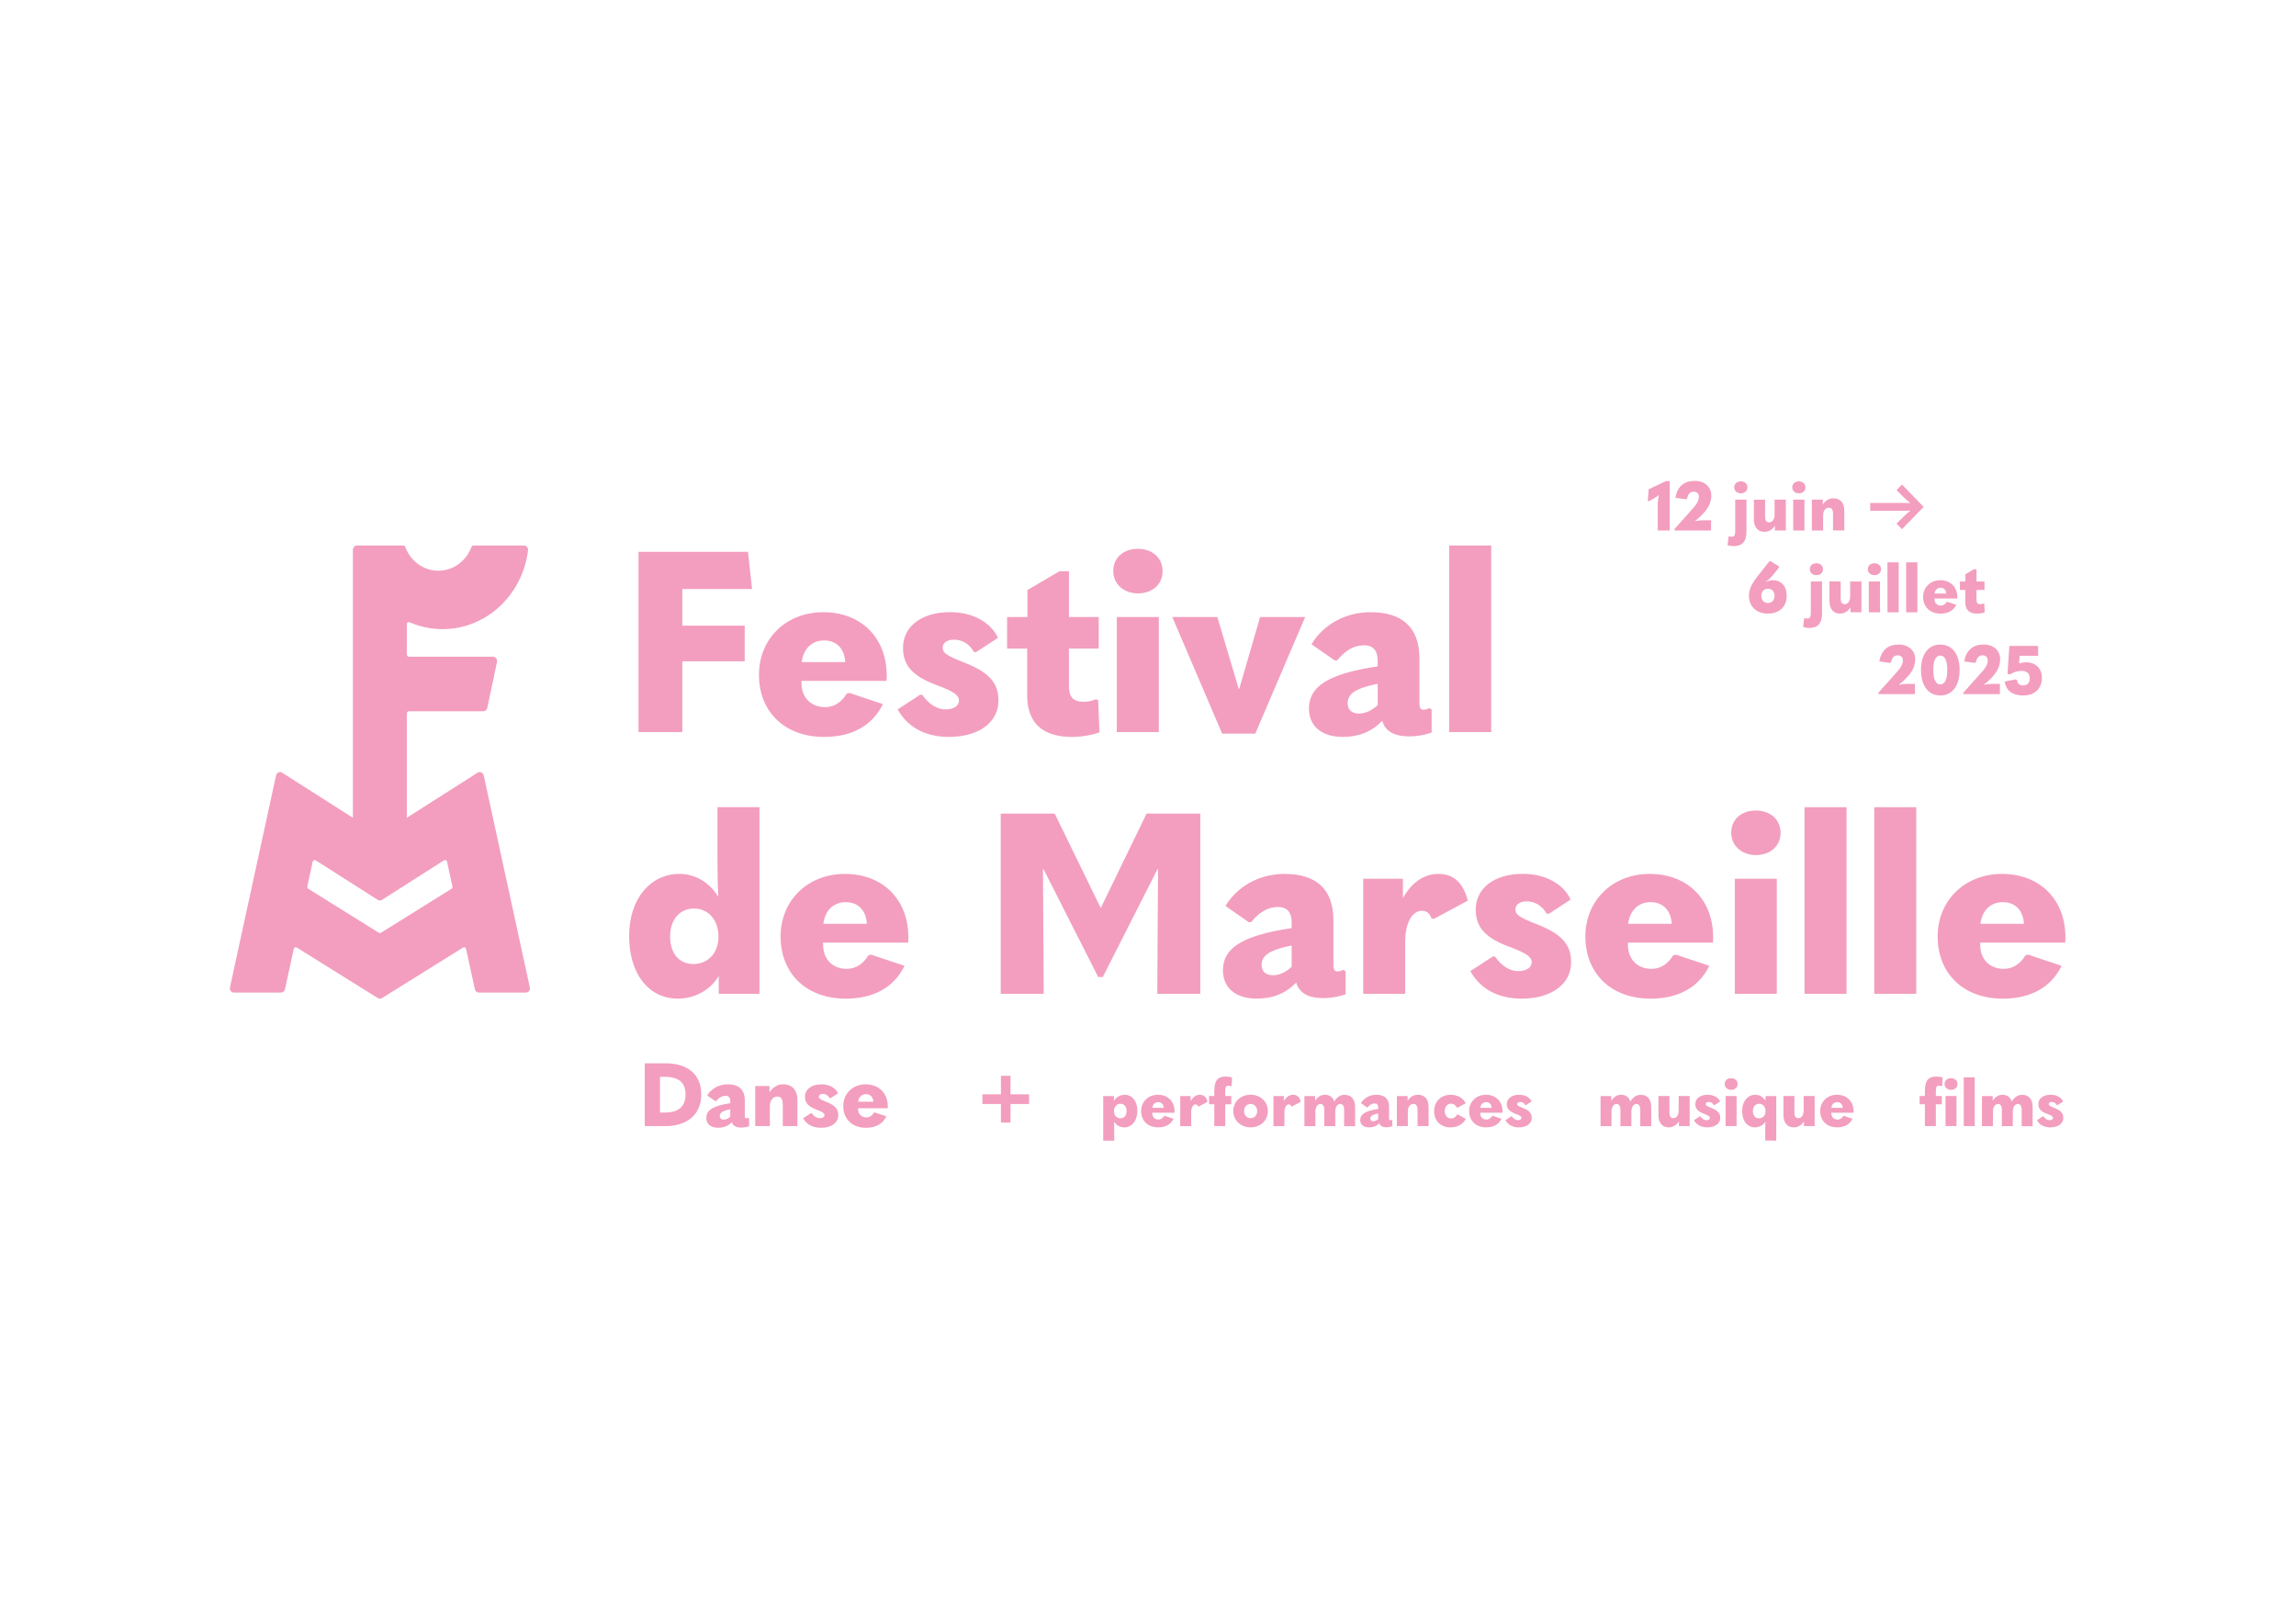 <?xml version="1.0" encoding="UTF-8"?>
<svg id="Calque_1" data-name="Calque 1" xmlns="http://www.w3.org/2000/svg" viewBox="0 0 841.89 595.28">
  <defs>
    <style>
      .cls-1 {
        fill: #f39ebe;
      }
    </style>
  </defs>
  <g>
    <path class="cls-1" d="M734.38,330.75c4.48,0,7.47,2.89,7.75,7.93h-15.96c.65-5.13,3.92-7.93,8.21-7.93M757.25,345.59c.09-.93.09-1.31.09-1.96,0-14.09-9.61-23.24-23.24-23.24s-23.61,9.71-23.61,22.96,9.15,22.77,23.89,22.77c10.55,0,17.83-4.39,21.56-12.04l-12.32-4.11-.93.28c-1.77,2.89-4.39,4.95-7.93,4.95-5.13,0-8.68-3.45-8.68-8.87v-.75h31.17ZM702.65,295.94h-15.4v68.41h15.4v-68.41ZM677.08,295.94h-15.4v68.41h15.4v-68.41ZM651.51,322.16h-15.4v42.18h15.4v-42.18ZM643.85,313.48c5.32,0,9.05-3.36,9.05-8.12s-3.64-8.21-9.05-8.21-9.05,3.36-9.05,8.12,3.83,8.21,9.05,8.21M605.22,330.75c4.48,0,7.47,2.89,7.75,7.93h-15.96c.65-5.13,3.92-7.93,8.21-7.93M628.08,345.59c.09-.93.09-1.31.09-1.96,0-14.09-9.61-23.24-23.24-23.24s-23.61,9.71-23.61,22.96,9.15,22.77,23.89,22.77c10.55,0,17.83-4.39,21.56-12.04l-12.32-4.11-.93.28c-1.77,2.89-4.39,4.95-7.93,4.95-5.13,0-8.68-3.45-8.68-8.87v-.75h31.17ZM557.9,366.12c11.11,0,18.2-5.41,18.2-13.35,0-6.35-3.27-10.27-12.51-13.91-7-2.71-7.93-3.73-7.93-5.41,0-1.77,1.49-2.99,4.2-2.99,3.08,0,5.69,1.68,7.19,4.48l.84.09,8.03-5.23c-2.61-5.69-9.24-9.43-17.55-9.43-10.64,0-17.26,5.41-17.26,13.07,0,6.25,3.17,10.36,12.69,13.81,6.25,2.33,7.84,3.73,7.84,5.51,0,1.96-1.96,3.27-4.95,3.27-3.17,0-6.25-2.05-8.49-5.32l-.75-.09-8.31,5.41c3.64,6.53,10.17,10.08,18.76,10.08M515.25,364.35v-18.95c0-7.65,2.89-11.48,6.07-11.48,1.77,0,2.8.75,3.55,2.71l.84.28,12.51-6.72c-1.87-7.09-5.6-9.8-10.83-9.8-4.85,0-9.52,2.71-12.97,8.87v-7.09h-14.56v42.18h15.4ZM462.61,353.71c0-3.36,2.8-5.41,11.01-7.09v7.84c-2.24,2.05-4.48,3.08-6.91,3.08-2.61,0-4.11-1.4-4.11-3.83M492.57,355.58c-.93.37-1.49.56-2.05.56-1.12,0-1.59-.56-1.59-2.43v-16.43c0-11.11-6.16-16.89-17.83-16.89-9.61,0-17.55,4.76-21.75,11.76l8.59,5.97.84-.09c2.99-3.64,6.16-5.51,9.8-5.51,3.27,0,5.04,1.77,5.04,5.69v2.05c-18.95,2.8-25.2,7.75-25.2,15.49,0,6.16,4.39,10.36,12.41,10.36,5.88,0,10.55-1.87,14.46-5.88.93,3.27,3.73,5.69,9.8,5.69,3.17,0,5.97-.56,8.31-1.4v-8.49l-.84-.47ZM386.73,298.27h-19.79v66.08h15.77l-.28-45.73h.19l20.07,39.57h1.68l20.07-39.57h.19l-.28,45.73h15.77v-66.08h-19.69l-16.71,34.44h-.19l-16.8-34.44ZM310.11,330.75c4.48,0,7.47,2.89,7.75,7.93h-15.96c.65-5.13,3.92-7.93,8.21-7.93M332.98,345.59c.09-.93.09-1.31.09-1.96,0-14.09-9.61-23.24-23.24-23.24s-23.61,9.71-23.61,22.96,9.15,22.77,23.89,22.77c10.55,0,17.83-4.39,21.56-12.04l-12.32-4.11-.93.28c-1.77,2.89-4.39,4.95-7.93,4.95-5.13,0-8.68-3.45-8.68-8.87v-.75h31.17ZM254.21,353.43c-5.13,0-8.49-3.83-8.49-10.08s3.55-10.27,8.77-10.27,8.96,4.2,8.96,10.27-3.83,10.08-9.24,10.08M248.52,366.12c6.07,0,11.85-2.99,15.03-8.31v6.53h14.93v-68.41h-15.4v19.32c0,4.95.09,9.8.28,13.53-3.36-5.51-8.68-8.4-14.28-8.4-10.27,0-18.39,8.77-18.39,22.77s7.28,22.96,17.83,22.96"/>
    <path class="cls-1" d="M546.79,199.99h-15.4v68.41h15.4v-68.41ZM494.16,257.76c0-3.36,2.8-5.41,11.01-7.09v7.84c-2.24,2.05-4.48,3.08-6.91,3.08-2.61,0-4.11-1.4-4.11-3.83M524.11,259.63c-.93.37-1.49.56-2.05.56-1.12,0-1.59-.56-1.59-2.43v-16.43c0-11.11-6.16-16.89-17.83-16.89-9.61,0-17.55,4.76-21.75,11.76l8.59,5.97.84-.09c2.99-3.64,6.16-5.51,9.8-5.51,3.27,0,5.04,1.77,5.04,5.69v2.05c-18.95,2.8-25.2,7.75-25.2,15.49,0,6.16,4.39,10.36,12.41,10.36,5.88,0,10.55-1.87,14.47-5.88.93,3.27,3.73,5.69,9.8,5.69,3.17,0,5.97-.56,8.31-1.4v-8.49l-.84-.47ZM460.28,268.96l18.29-42.74h-16.52l-7.65,26.32h-.19l-7.84-26.32h-16.52l18.29,42.74h12.13ZM424.91,226.21h-15.4v42.18h15.4v-42.18ZM417.25,217.54c5.32,0,9.05-3.36,9.05-8.12s-3.64-8.21-9.05-8.21-9.05,3.36-9.05,8.12,3.83,8.21,9.05,8.21M401.85,256.36c-1.49.56-2.8.93-4.2.93-4.11,0-5.69-1.49-5.69-6.07v-13.44h10.92v-11.57h-10.92v-16.8h-3.45l-11.76,6.91v9.89h-7.47v11.57h7.37v17.17c0,10.08,5.6,15.21,16.42,15.21,3.64,0,7.75-.75,10.08-1.68l-.47-11.76-.84-.37ZM347.91,270.17c11.11,0,18.2-5.41,18.2-13.35,0-6.35-3.27-10.27-12.51-13.91-7-2.71-7.93-3.73-7.93-5.41,0-1.77,1.49-2.99,4.2-2.99,3.08,0,5.69,1.68,7.19,4.48l.84.09,8.03-5.23c-2.61-5.69-9.24-9.43-17.55-9.43-10.64,0-17.27,5.41-17.27,13.07,0,6.25,3.17,10.36,12.69,13.81,6.25,2.33,7.84,3.73,7.84,5.51,0,1.96-1.96,3.27-4.95,3.27-3.17,0-6.25-2.05-8.49-5.32l-.75-.09-8.31,5.41c3.64,6.53,10.17,10.08,18.76,10.08M302.18,234.8c4.48,0,7.47,2.89,7.75,7.93h-15.96c.65-5.13,3.92-7.93,8.21-7.93M325.05,249.64c.09-.93.09-1.31.09-1.96,0-14.09-9.61-23.24-23.24-23.24s-23.61,9.71-23.61,22.96,9.15,22.77,23.89,22.77c10.55,0,17.83-4.39,21.56-12.04l-12.32-4.11-.93.28c-1.77,2.89-4.39,4.95-7.93,4.95-5.13,0-8.68-3.45-8.68-8.87v-.75h31.17ZM234.14,268.4h16.05v-25.95h22.87v-13.07h-22.87v-13.44h25.57l-1.49-13.63h-40.13v66.08Z"/>
    <path class="cls-1" d="M165.56,325.84l-25.88,16.13c-.24.15-.53.15-.77,0l-25.88-16.13c-.28-.18-.42-.52-.35-.85l1.97-9.07c.11-.53.68-.78,1.12-.5l22.73,14.48c.48.31,1.08.31,1.56,0l22.74-14.48c.44-.28,1.01-.03,1.12.5l1.97,9.07c.07.33-.07.68-.35.85M194.27,361.97l-16.9-77.69c-.23-1.05-1.37-1.56-2.25-1l-25.94,16.52v-38.24c0-.43.34-.79.75-.79h27.28c.7,0,1.31-.51,1.47-1.23l3.56-16.86c.21-.98-.51-1.92-1.47-1.92h-30.84c-.41,0-.75-.35-.75-.79v-11.1c0-.56.54-.95,1.03-.73,3.72,1.61,7.79,2.51,12.06,2.51,16.08,0,29.35-12.59,31.35-28.87.12-.94-.59-1.78-1.5-1.78h-18.54c-.31,0-.59.21-.7.51-1.89,5.11-6.61,8.73-12.14,8.73s-10.26-3.62-12.14-8.73c-.11-.31-.38-.51-.7-.51h-17c-.83,0-1.5.71-1.5,1.57v98.24l-25.94-16.52c-.88-.56-2.02-.05-2.24,1l-16.9,77.69c-.22.99.5,1.92,1.47,1.92h17.23c.7,0,1.31-.51,1.47-1.22l3.22-14.79c.11-.52.68-.78,1.12-.5l29.7,18.52c.47.29,1.06.29,1.54,0l29.71-18.52c.44-.27,1-.02,1.12.5l3.22,14.79c.16.72.76,1.22,1.47,1.22h17.24c.97,0,1.68-.94,1.46-1.92"/>
    <path class="cls-1" d="M751.8,413.31c2.9,0,4.76-1.41,4.76-3.49,0-1.66-.85-2.68-3.27-3.63-1.83-.71-2.07-.98-2.07-1.41,0-.46.39-.78,1.1-.78.8,0,1.49.44,1.88,1.17l.22.02,2.1-1.37c-.68-1.49-2.41-2.46-4.59-2.46-2.78,0-4.51,1.42-4.51,3.42,0,1.63.83,2.71,3.32,3.61,1.64.61,2.05.98,2.05,1.44,0,.51-.51.85-1.29.85-.83,0-1.63-.54-2.22-1.39l-.2-.02-2.17,1.42c.95,1.71,2.66,2.63,4.9,2.63M741.58,401.36c-1.51,0-2.93.78-3.9,2.49-.51-1.61-1.73-2.49-3.37-2.49-1.51,0-2.68.73-3.64,2.2v-1.73h-3.93v11.03h4.03v-5.27c0-1.76.81-2.85,1.83-2.85.9,0,1.44.59,1.44,2.27v5.86h4.02v-5.27c0-1.76.78-2.85,1.8-2.85.93,0,1.44.59,1.44,2.27v5.86h4.02v-7.12c0-2.81-1.49-4.37-3.76-4.37M724.09,394.97h-4.03v17.88h4.03v-17.88ZM717.41,401.82h-4.02v11.03h4.02v-11.03ZM715.4,399.55c1.39,0,2.37-.88,2.37-2.12s-.95-2.15-2.37-2.15-2.37.88-2.37,2.12,1,2.15,2.37,2.15M712.16,398.14l.17-3.12c-.68-.2-1.56-.34-2.37-.34-2.9,0-4.15,1.49-4.15,5.29v1.85h-1.93v3.02h1.93v8h4.02v-8h2.2v-3.02h-2.2v-1.9c0-1.42.34-1.9,1.15-1.9.27,0,.61.07.95.22l.22-.1ZM673.66,404.07c1.17,0,1.95.76,2.02,2.07h-4.17c.17-1.34,1.02-2.07,2.15-2.07M679.63,407.94c.03-.24.03-.34.03-.51,0-3.68-2.51-6.07-6.07-6.07s-6.17,2.54-6.17,6,2.39,5.95,6.24,5.95c2.76,0,4.66-1.15,5.64-3.15l-3.22-1.07-.24.07c-.46.76-1.15,1.29-2.07,1.29-1.34,0-2.27-.9-2.27-2.32v-.19h8.15ZM665.39,401.82h-4.03v5.29c0,1.8-.83,2.83-1.93,2.83-.95,0-1.46-.56-1.46-2.12v-6h-4.02v7c0,2.93,1.49,4.49,3.76,4.49,1.54,0,2.8-.71,3.76-2.2v1.73h3.93v-11.03ZM644.97,409.99c-1.34,0-2.22-1-2.22-2.64s.93-2.68,2.29-2.68,2.34,1.1,2.34,2.68-1,2.64-2.41,2.64M651.31,418.17v-16.34h-3.93v1.73c-.88-1.44-2.27-2.2-3.76-2.2-2.66,0-4.81,2.29-4.81,5.95s1.9,6,4.66,6c1.59,0,3.07-.78,3.9-2.12-.05.95-.1,2.22-.1,3.44v3.51l4.03.02ZM636.77,401.82h-4.03v11.03h4.03v-11.03ZM634.77,399.55c1.39,0,2.37-.88,2.37-2.12s-.95-2.15-2.37-2.15-2.37.88-2.37,2.12,1,2.15,2.37,2.15M626.02,413.31c2.9,0,4.76-1.41,4.76-3.49,0-1.66-.85-2.68-3.27-3.63-1.83-.71-2.07-.98-2.07-1.41,0-.46.39-.78,1.1-.78.8,0,1.49.44,1.88,1.17l.22.02,2.1-1.37c-.68-1.49-2.41-2.46-4.59-2.46-2.78,0-4.51,1.42-4.51,3.42,0,1.63.83,2.71,3.32,3.61,1.63.61,2.05.98,2.05,1.44,0,.51-.51.85-1.29.85-.83,0-1.64-.54-2.22-1.39l-.2-.02-2.17,1.42c.95,1.71,2.66,2.63,4.9,2.63M619.55,401.82h-4.02v5.29c0,1.8-.83,2.83-1.93,2.83-.95,0-1.46-.56-1.46-2.12v-6h-4.03v7c0,2.93,1.49,4.49,3.76,4.49,1.54,0,2.8-.71,3.76-2.2v1.73h3.93v-11.03ZM601.72,401.36c-1.51,0-2.93.78-3.9,2.49-.51-1.61-1.73-2.49-3.37-2.49-1.51,0-2.68.73-3.64,2.2v-1.73h-3.93v11.03h4.02v-5.27c0-1.76.8-2.85,1.83-2.85.9,0,1.44.59,1.44,2.27v5.86h4.02v-5.27c0-1.76.78-2.85,1.81-2.85.93,0,1.44.59,1.44,2.27v5.86h4.03v-7.12c0-2.81-1.49-4.37-3.76-4.37M556.9,413.31c2.9,0,4.76-1.41,4.76-3.49,0-1.66-.85-2.68-3.27-3.63-1.83-.71-2.07-.98-2.07-1.41,0-.46.39-.78,1.1-.78.81,0,1.49.44,1.88,1.17l.22.02,2.1-1.37c-.68-1.49-2.41-2.46-4.59-2.46-2.78,0-4.51,1.42-4.51,3.42,0,1.63.83,2.71,3.32,3.61,1.63.61,2.05.98,2.05,1.44,0,.51-.51.85-1.29.85-.83,0-1.63-.54-2.22-1.39l-.2-.02-2.17,1.42c.95,1.71,2.66,2.63,4.9,2.63M544.94,404.07c1.17,0,1.95.76,2.02,2.07h-4.17c.17-1.34,1.03-2.07,2.15-2.07M550.92,407.94c.02-.24.02-.34.02-.51,0-3.68-2.51-6.07-6.07-6.07s-6.17,2.54-6.17,6,2.39,5.95,6.24,5.95c2.76,0,4.66-1.15,5.63-3.15l-3.22-1.07-.24.07c-.46.76-1.15,1.29-2.07,1.29-1.34,0-2.27-.9-2.27-2.32v-.19h8.15ZM531.89,413.31c2.37,0,4.39-.97,5.61-3.07l-2.98-1.68-.22.05c-.63,1.05-1.32,1.44-2.22,1.44-1.34,0-2.32-1.05-2.32-2.71s1-2.71,2.29-2.71c.85,0,1.54.37,2.2,1.44l.22.03,3-1.66c-1.22-2.12-3.2-3.07-5.54-3.07-3.64,0-6.08,2.56-6.08,6s2.32,5.95,6.03,5.95M512.21,412.85h4.02v-5.34c0-1.73.83-2.78,2-2.78,1.05,0,1.56.59,1.56,2.24v5.88h4.03v-7.12c0-2.81-1.49-4.37-3.9-4.37-1.56,0-2.81.73-3.78,2.2v-1.73h-3.93v11.03ZM502.47,410.07c0-.88.73-1.41,2.88-1.85v2.05c-.58.54-1.17.8-1.8.8-.68,0-1.07-.37-1.07-1M510.3,410.55c-.24.1-.39.15-.54.15-.29,0-.41-.15-.41-.63v-4.29c0-2.9-1.61-4.42-4.66-4.42-2.51,0-4.59,1.24-5.68,3.07l2.24,1.56.22-.02c.78-.95,1.61-1.44,2.56-1.44.85,0,1.32.46,1.32,1.49v.54c-4.95.73-6.59,2.03-6.59,4.05,0,1.61,1.15,2.71,3.24,2.71,1.54,0,2.76-.49,3.78-1.54.24.85.98,1.49,2.56,1.49.83,0,1.56-.15,2.17-.37v-2.22l-.22-.12ZM493.13,401.36c-1.51,0-2.93.78-3.9,2.49-.51-1.61-1.73-2.49-3.37-2.49-1.51,0-2.68.73-3.63,2.2v-1.73h-3.93v11.03h4.02v-5.27c0-1.76.8-2.85,1.83-2.85.9,0,1.44.59,1.44,2.27v5.86h4.02v-5.27c0-1.76.78-2.85,1.81-2.85.93,0,1.44.59,1.44,2.27v5.86h4.02v-7.12c0-2.81-1.49-4.37-3.76-4.37M470.96,412.85v-4.95c0-2,.76-3,1.59-3,.46,0,.73.2.93.71l.22.07,3.27-1.76c-.49-1.85-1.46-2.56-2.83-2.56-1.27,0-2.49.71-3.39,2.32v-1.85h-3.8v11.03h4.02ZM458.56,409.94c-1.34,0-2.39-1.1-2.39-2.61s.98-2.61,2.39-2.61,2.42,1.1,2.42,2.61-1.05,2.61-2.42,2.61M458.56,413.31c3.66,0,6.34-2.59,6.34-5.98s-2.66-5.98-6.34-5.98-6.34,2.59-6.34,5.98,2.71,5.98,6.34,5.98M451.61,398.14l.17-3.12c-.68-.2-1.56-.34-2.37-.34-2.9,0-4.15,1.49-4.15,5.29v1.85h-1.93v3.02h1.93v8h4.02v-8h2.2v-3.02h-2.2v-1.9c0-1.42.34-1.9,1.15-1.9.27,0,.61.07.95.22l.22-.1ZM436.78,412.85v-4.95c0-2,.76-3,1.59-3,.46,0,.73.2.93.71l.22.07,3.27-1.76c-.49-1.85-1.46-2.56-2.83-2.56-1.27,0-2.49.71-3.39,2.32v-1.85h-3.81v11.03h4.02ZM424.68,404.07c1.17,0,1.95.76,2.02,2.07h-4.17c.17-1.34,1.02-2.07,2.15-2.07M430.66,407.94c.02-.24.02-.34.02-.51,0-3.68-2.51-6.07-6.08-6.07s-6.17,2.54-6.17,6,2.39,5.95,6.24,5.95c2.76,0,4.66-1.15,5.64-3.15l-3.22-1.07-.24.07c-.46.76-1.15,1.29-2.07,1.29-1.34,0-2.27-.9-2.27-2.32v-.19h8.15ZM410.85,409.99c-1.37,0-2.37-1.05-2.37-2.64s.98-2.68,2.37-2.68,2.24,1,2.24,2.63-.88,2.68-2.24,2.68M408.56,418.17v-3.54c0-1.22-.02-2.51-.1-3.46.85,1.39,2.27,2.15,3.73,2.15,2.8,0,4.85-2.39,4.85-6.05s-1.95-5.9-4.64-5.9c-1.56,0-3,.76-3.95,2.2v-1.73h-3.93v16.34h4.02Z"/>
  </g>
  <polygon class="cls-1" points="370.53 401.2 370.53 394.4 367.02 394.4 367.02 401.2 360.22 401.2 360.22 404.75 367.02 404.75 367.02 411.55 370.53 411.55 370.53 404.75 377.33 404.75 377.33 401.2 370.53 401.2"/>
  <g>
    <path class="cls-1" d="M317.53,401.14c1.56,0,2.6,1.01,2.7,2.76h-5.56c.23-1.79,1.37-2.76,2.86-2.76M325.5,406.31c.03-.32.03-.45.03-.68,0-4.91-3.35-8.1-8.1-8.1s-8.23,3.38-8.23,8,3.19,7.94,8.33,7.94c3.67,0,6.21-1.53,7.51-4.2l-4.29-1.43-.33.1c-.62,1.01-1.53,1.72-2.76,1.72-1.79,0-3.03-1.2-3.03-3.09v-.26h10.86ZM301.04,413.47c3.87,0,6.34-1.89,6.34-4.65,0-2.21-1.14-3.58-4.36-4.85-2.44-.94-2.76-1.3-2.76-1.89,0-.62.52-1.04,1.46-1.04,1.07,0,1.98.59,2.5,1.56l.29.03,2.8-1.82c-.91-1.98-3.22-3.28-6.12-3.28-3.71,0-6.02,1.89-6.02,4.55,0,2.18,1.11,3.61,4.42,4.81,2.18.81,2.73,1.3,2.73,1.92,0,.68-.68,1.14-1.72,1.14-1.11,0-2.18-.72-2.96-1.85l-.26-.03-2.9,1.89c1.27,2.28,3.54,3.51,6.54,3.51M276.91,412.85h5.37v-7.12c0-2.31,1.11-3.71,2.67-3.71,1.4,0,2.08.78,2.08,2.99v7.84h5.37v-9.5c0-3.74-1.98-5.82-5.2-5.82-2.08,0-3.74.98-5.04,2.93v-2.31h-5.24v14.7ZM263.93,409.14c0-1.17.98-1.89,3.84-2.47v2.73c-.78.72-1.56,1.07-2.41,1.07-.91,0-1.43-.49-1.43-1.33M274.37,409.79c-.33.13-.52.19-.72.19-.39,0-.55-.19-.55-.85v-5.72c0-3.87-2.15-5.89-6.21-5.89-3.35,0-6.12,1.66-7.58,4.1l2.99,2.08.29-.03c1.04-1.27,2.15-1.92,3.42-1.92,1.14,0,1.76.62,1.76,1.98v.72c-6.6.98-8.78,2.7-8.78,5.4,0,2.15,1.53,3.61,4.33,3.61,2.05,0,3.68-.65,5.04-2.05.33,1.14,1.3,1.98,3.42,1.98,1.1,0,2.08-.2,2.89-.49v-2.96l-.29-.16ZM242.01,394.8h1.72c5.14,0,7.64,2.02,7.64,6.44s-2.54,6.64-7.68,6.64h-1.69v-13.08ZM243.93,412.85c8.23,0,13.21-4.39,13.21-11.58s-4.75-11.45-13.17-11.45h-7.55v23.03h7.51Z"/>
    <path class="cls-1" d="M741.99,254.96c4.1,0,6.73-2.55,6.73-6.45,0-3.42-2.3-5.7-5.83-5.7-.83,0-1.62.15-2.53.43l.18-2.82h6.8v-3.62h-10.55l-.68,10.18.88.3c1.28-.88,2.8-1.32,4.4-1.32,1.83,0,2.88,1.03,2.88,2.73,0,1.57-.9,2.6-2.33,2.6s-2.15-.65-2.38-1.97l-.45-.25-4.02.8c.47,3.35,2.85,5.12,6.9,5.12M733.32,254.48v-3.75h-2.88c-1.05,0-1.95.12-2.98.32l-.02-.07c.7-.5,1.17-.85,1.67-1.35l.8-.8c2.33-2.3,3.5-4.53,3.5-7.15,0-3.15-2.42-5.38-6.03-5.38-3.95,0-6.38,2-7.15,6.18l3.83.55.47-.2c.3-1.68,1.1-2.58,2.42-2.58,1.23,0,1.92.75,1.92,1.9,0,1.43-.9,2.9-2.97,5.1l-5.97,6.68v.55h13.38ZM711.47,250.93c-1.65,0-2.58-1.82-2.58-5.32s.93-5.27,2.58-5.27,2.55,1.8,2.55,5.27-.9,5.32-2.55,5.32M711.47,254.96c4.38,0,7.08-3.55,7.08-9.33s-2.7-9.32-7.08-9.32-7.08,3.53-7.08,9.32,2.7,9.33,7.08,9.33M702.17,254.48v-3.75h-2.88c-1.05,0-1.95.12-2.97.32l-.03-.07c.7-.5,1.17-.85,1.67-1.35l.8-.8c2.33-2.3,3.5-4.53,3.5-7.15,0-3.15-2.42-5.38-6.02-5.38-3.95,0-6.38,2-7.15,6.18l3.83.55.47-.2c.3-1.68,1.1-2.58,2.43-2.58,1.22,0,1.92.75,1.92,1.9,0,1.43-.9,2.9-2.98,5.1l-5.97,6.68v.55h13.38Z"/>
    <path class="cls-1" d="M727.38,221.26c-.4.15-.75.25-1.12.25-1.1,0-1.52-.4-1.52-1.62v-3.6h2.92v-3.1h-2.92v-4.5h-.93l-3.15,1.85v2.65h-2v3.1h1.97v4.6c0,2.7,1.5,4.07,4.4,4.07.97,0,2.08-.2,2.7-.45l-.12-3.15-.23-.1ZM711.56,215.48c1.2,0,2,.78,2.08,2.12h-4.27c.17-1.38,1.05-2.12,2.2-2.12M717.68,219.46c.03-.25.03-.35.03-.52,0-3.78-2.58-6.23-6.22-6.23s-6.33,2.6-6.33,6.15,2.45,6.1,6.4,6.1c2.83,0,4.78-1.18,5.78-3.23l-3.3-1.1-.25.07c-.48.77-1.17,1.32-2.12,1.32-1.38,0-2.33-.93-2.33-2.38v-.2h8.35ZM703.06,206.16h-4.12v18.33h4.12v-18.33ZM696.21,206.16h-4.12v18.33h4.12v-18.33ZM689.36,213.18h-4.12v11.3h4.12v-11.3ZM687.31,210.86c1.43,0,2.43-.9,2.43-2.17s-.98-2.2-2.43-2.2-2.42.9-2.42,2.18,1.03,2.2,2.42,2.2M682.53,213.18h-4.12v5.42c0,1.85-.85,2.9-1.98,2.9-.97,0-1.5-.57-1.5-2.18v-6.15h-4.12v7.17c0,3,1.53,4.6,3.85,4.6,1.58,0,2.88-.73,3.85-2.25v1.77h4.03v-11.3ZM663.38,230.23c3.12,0,4.72-1.62,4.72-5.4v-11.65h-4.12v11.47c0,1.68-.38,2.12-1.3,2.12-.28,0-.65-.07-.92-.18l-.2.1-.4,3.18c.67.22,1.5.35,2.23.35M666.03,210.86c1.42,0,2.42-.9,2.42-2.17s-.97-2.2-2.42-2.2-2.42.9-2.42,2.18,1.03,2.2,2.42,2.2M648.26,221.06c-1.48,0-2.43-1.03-2.43-2.6s.95-2.62,2.43-2.62,2.42,1.02,2.42,2.6-.95,2.62-2.42,2.62M648.23,224.96c4.22,0,6.92-2.55,6.92-6.55,0-3.47-2.02-5.7-5.08-5.7-.77,0-1.7.25-2.6.68l-.05-.05c1.22-.82,2.08-1.77,2.92-2.82l2-2.48-.15-.5-3.25-1.93-3.67,4.62c-2.92,3.6-3.97,5.73-3.97,8.12,0,4,2.72,6.6,6.92,6.6"/>
    <path class="cls-1" d="M705.35,185.83l-7.93-8.18-1.92,1.95v.18l3,2.95c.65.62,1.33,1.18,1.95,1.68l-.03.05c-.75-.08-1.77-.08-2.65-.08h-12v2.9h12c.88,0,1.9-.03,2.65-.1l.03.05c-.62.5-1.3,1.05-1.95,1.68l-3,2.97v.18l1.92,1.95,7.93-8.17ZM664.37,194.48h4.12v-5.48c0-1.77.85-2.85,2.05-2.85,1.08,0,1.6.6,1.6,2.3v6.02h4.12v-7.3c0-2.88-1.52-4.47-4-4.47-1.6,0-2.88.75-3.88,2.25v-1.78h-4.02v11.3ZM661.65,183.18h-4.12v11.3h4.12v-11.3ZM659.6,180.86c1.42,0,2.42-.9,2.42-2.18s-.97-2.2-2.42-2.2-2.42.9-2.42,2.18,1.02,2.2,2.42,2.2M654.82,183.18h-4.12v5.43c0,1.85-.85,2.9-1.97,2.9-.97,0-1.5-.57-1.5-2.17v-6.15h-4.12v7.18c0,3,1.53,4.6,3.85,4.6,1.58,0,2.88-.73,3.85-2.25v1.77h4.02v-11.3ZM635.67,200.23c3.12,0,4.72-1.62,4.72-5.4v-11.65h-4.12v11.48c0,1.68-.38,2.12-1.3,2.12-.28,0-.65-.07-.92-.18l-.2.1-.4,3.17c.68.23,1.5.35,2.23.35M638.32,180.86c1.43,0,2.43-.9,2.43-2.18s-.98-2.2-2.43-2.2-2.42.9-2.42,2.18,1.03,2.2,2.42,2.2M627.4,194.48v-3.75h-2.88c-1.05,0-1.95.12-2.98.32l-.02-.07c.7-.5,1.17-.85,1.67-1.35l.8-.8c2.33-2.3,3.5-4.53,3.5-7.15,0-3.15-2.42-5.38-6.03-5.38-3.95,0-6.38,2-7.15,6.18l3.83.55.47-.2c.3-1.68,1.1-2.58,2.42-2.58,1.23,0,1.92.75,1.92,1.9,0,1.43-.9,2.9-2.97,5.1l-5.97,6.68v.55h13.38ZM612.25,194.48v-18.12h-1.38l-6.33,3.02-.33,4.23.38.15,1.83-1.02c.67-.38,1.2-.75,1.73-1.18l.1.05c-.22,1-.38,2.23-.38,3.12v9.75h4.38Z"/>
  </g>
</svg>